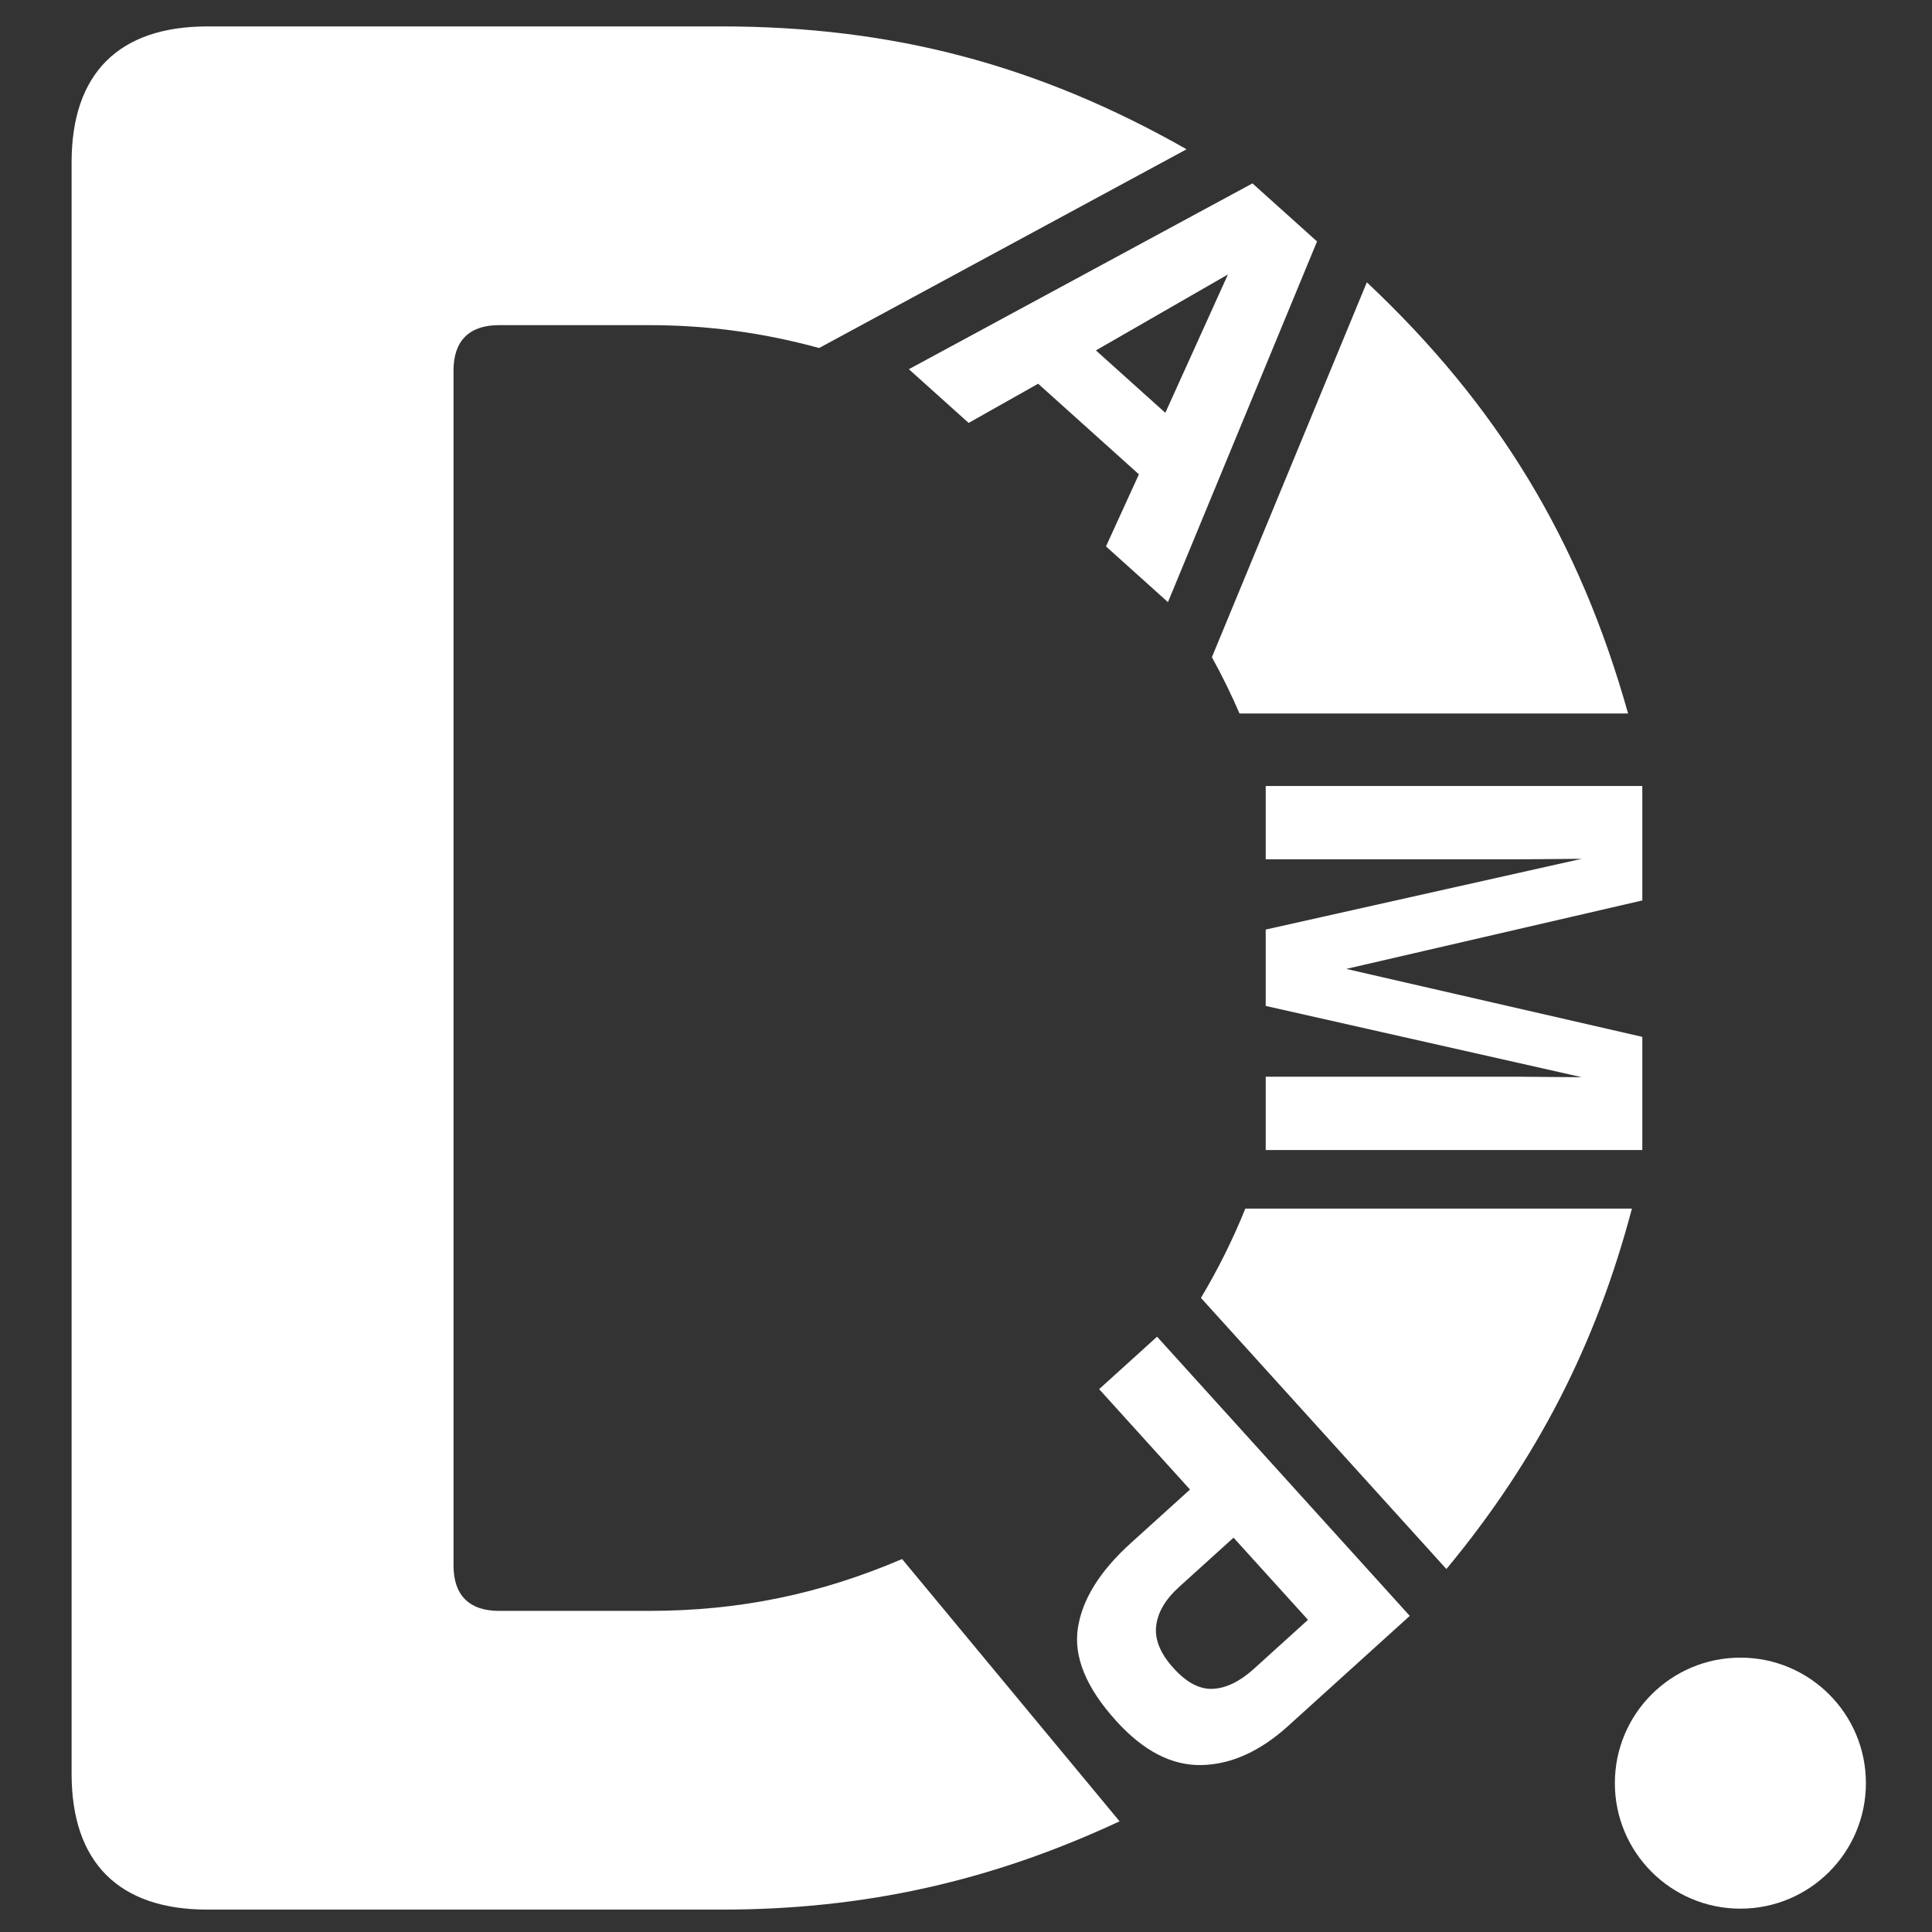 <svg width="100" height="100" viewBox="0 0 100 100" fill="none" xmlns="http://www.w3.org/2000/svg">
<rect x="0" y="0" width="100" height="100" fill="#333333" stroke="none"/>
<path d="M23.474 81.033C23.474 82.567 24.288 83.379 25.819 83.379C28.413 83.379 31.007 83.379 33.601 83.379C38.235 83.379 42.431 82.519 46.692 80.696C50.445 85.221 54.197 89.747 57.949 94.271C51.277 97.384 44.712 98.841 37.347 98.841C28.477 98.841 19.608 98.841 10.739 98.841C6.144 98.841 3.706 96.402 3.706 91.808C3.706 64.005 3.706 36.203 3.706 8.401C3.706 3.806 6.144 1.367 10.739 1.367C19.608 1.367 28.477 1.367 37.347 1.367C46.187 1.367 53.731 3.36 61.418 7.726C55.078 11.155 48.737 14.584 42.397 18.013C39.493 17.217 36.612 16.83 33.601 16.83C31.007 16.83 28.413 16.83 25.819 16.83C24.288 16.83 23.474 17.642 23.474 19.174C23.474 39.794 23.474 60.415 23.474 81.033Z" fill="white"/>
<path d="M62.16 67.179C66.395 71.857 70.63 76.534 74.865 81.213C79.534 75.58 82.597 69.632 84.468 62.557C77.796 62.557 71.128 62.557 64.459 62.557C63.81 64.161 63.048 65.694 62.16 67.179Z" fill="white"/>
<path d="M64.158 36.931C70.861 36.931 77.566 36.931 84.269 36.931C81.75 27.956 77.537 21.001 70.748 14.612C68.075 21.08 65.401 27.549 62.728 34.016C63.253 34.966 63.727 35.935 64.158 36.931Z" fill="white"/>
<path d="M96.579 92.295C96.579 88.706 93.672 85.799 90.083 85.799C86.494 85.799 83.585 88.706 83.585 92.295C83.585 95.883 86.494 98.792 90.083 98.792C93.672 98.792 96.579 95.883 96.579 92.295Z" fill="white"/>
<path d="M85.006 53.668C85.006 55.62 85.006 57.573 85.006 59.525C78.508 59.525 72.011 59.525 65.513 59.525C65.513 58.26 65.513 56.996 65.513 55.731C69.909 55.731 74.304 55.731 78.698 55.731C79.077 55.731 79.609 55.735 80.29 55.744C80.975 55.752 81.501 55.756 81.872 55.756C76.419 54.527 70.966 53.297 65.513 52.067C65.513 50.75 65.513 49.432 65.513 48.114C70.967 46.893 76.419 45.672 81.872 44.451C81.501 44.451 80.975 44.456 80.29 44.465C79.609 44.474 79.077 44.478 78.698 44.478C74.304 44.478 69.909 44.478 65.513 44.478C65.513 43.213 65.513 41.947 65.513 40.682C72.011 40.682 78.508 40.682 85.006 40.682C85.006 42.657 85.006 44.632 85.006 46.607C79.897 47.788 74.788 48.969 69.681 50.151C74.788 51.323 79.897 52.495 85.006 53.668Z" fill="white"/>
<path d="M64.827 9.492L47.042 19.11L50.136 21.891L53.734 19.861L58.95 24.551L57.246 28.282L60.453 31.167L68.17 12.497L64.827 9.492ZM60.317 21.367L56.724 18.137L63.558 14.206L60.317 21.367Z" fill="white"/>
<path d="M59.889 69.187C58.89 70.091 57.89 70.997 56.891 71.902C58.457 73.635 60.025 75.367 61.594 77.098C60.57 78.024 59.547 78.95 58.525 79.875C56.924 81.324 56.012 82.794 55.789 84.28C55.565 85.767 56.225 87.362 57.769 89.069C59.182 90.632 60.657 91.394 62.195 91.359C63.732 91.323 65.225 90.649 66.676 89.334C68.776 87.435 70.872 85.537 72.969 83.638C68.612 78.82 64.25 74.004 59.889 69.187ZM64.887 86.391C64.172 87.034 63.475 87.375 62.789 87.413C62.105 87.452 61.419 87.094 60.741 86.341C60.06 85.592 59.761 84.862 59.843 84.159C59.924 83.455 60.321 82.78 61.035 82.135C61.973 81.285 62.909 80.437 63.848 79.589C65.132 81.006 66.414 82.425 67.701 83.842C66.76 84.69 65.823 85.54 64.887 86.391Z" fill="white"/>
</svg>
